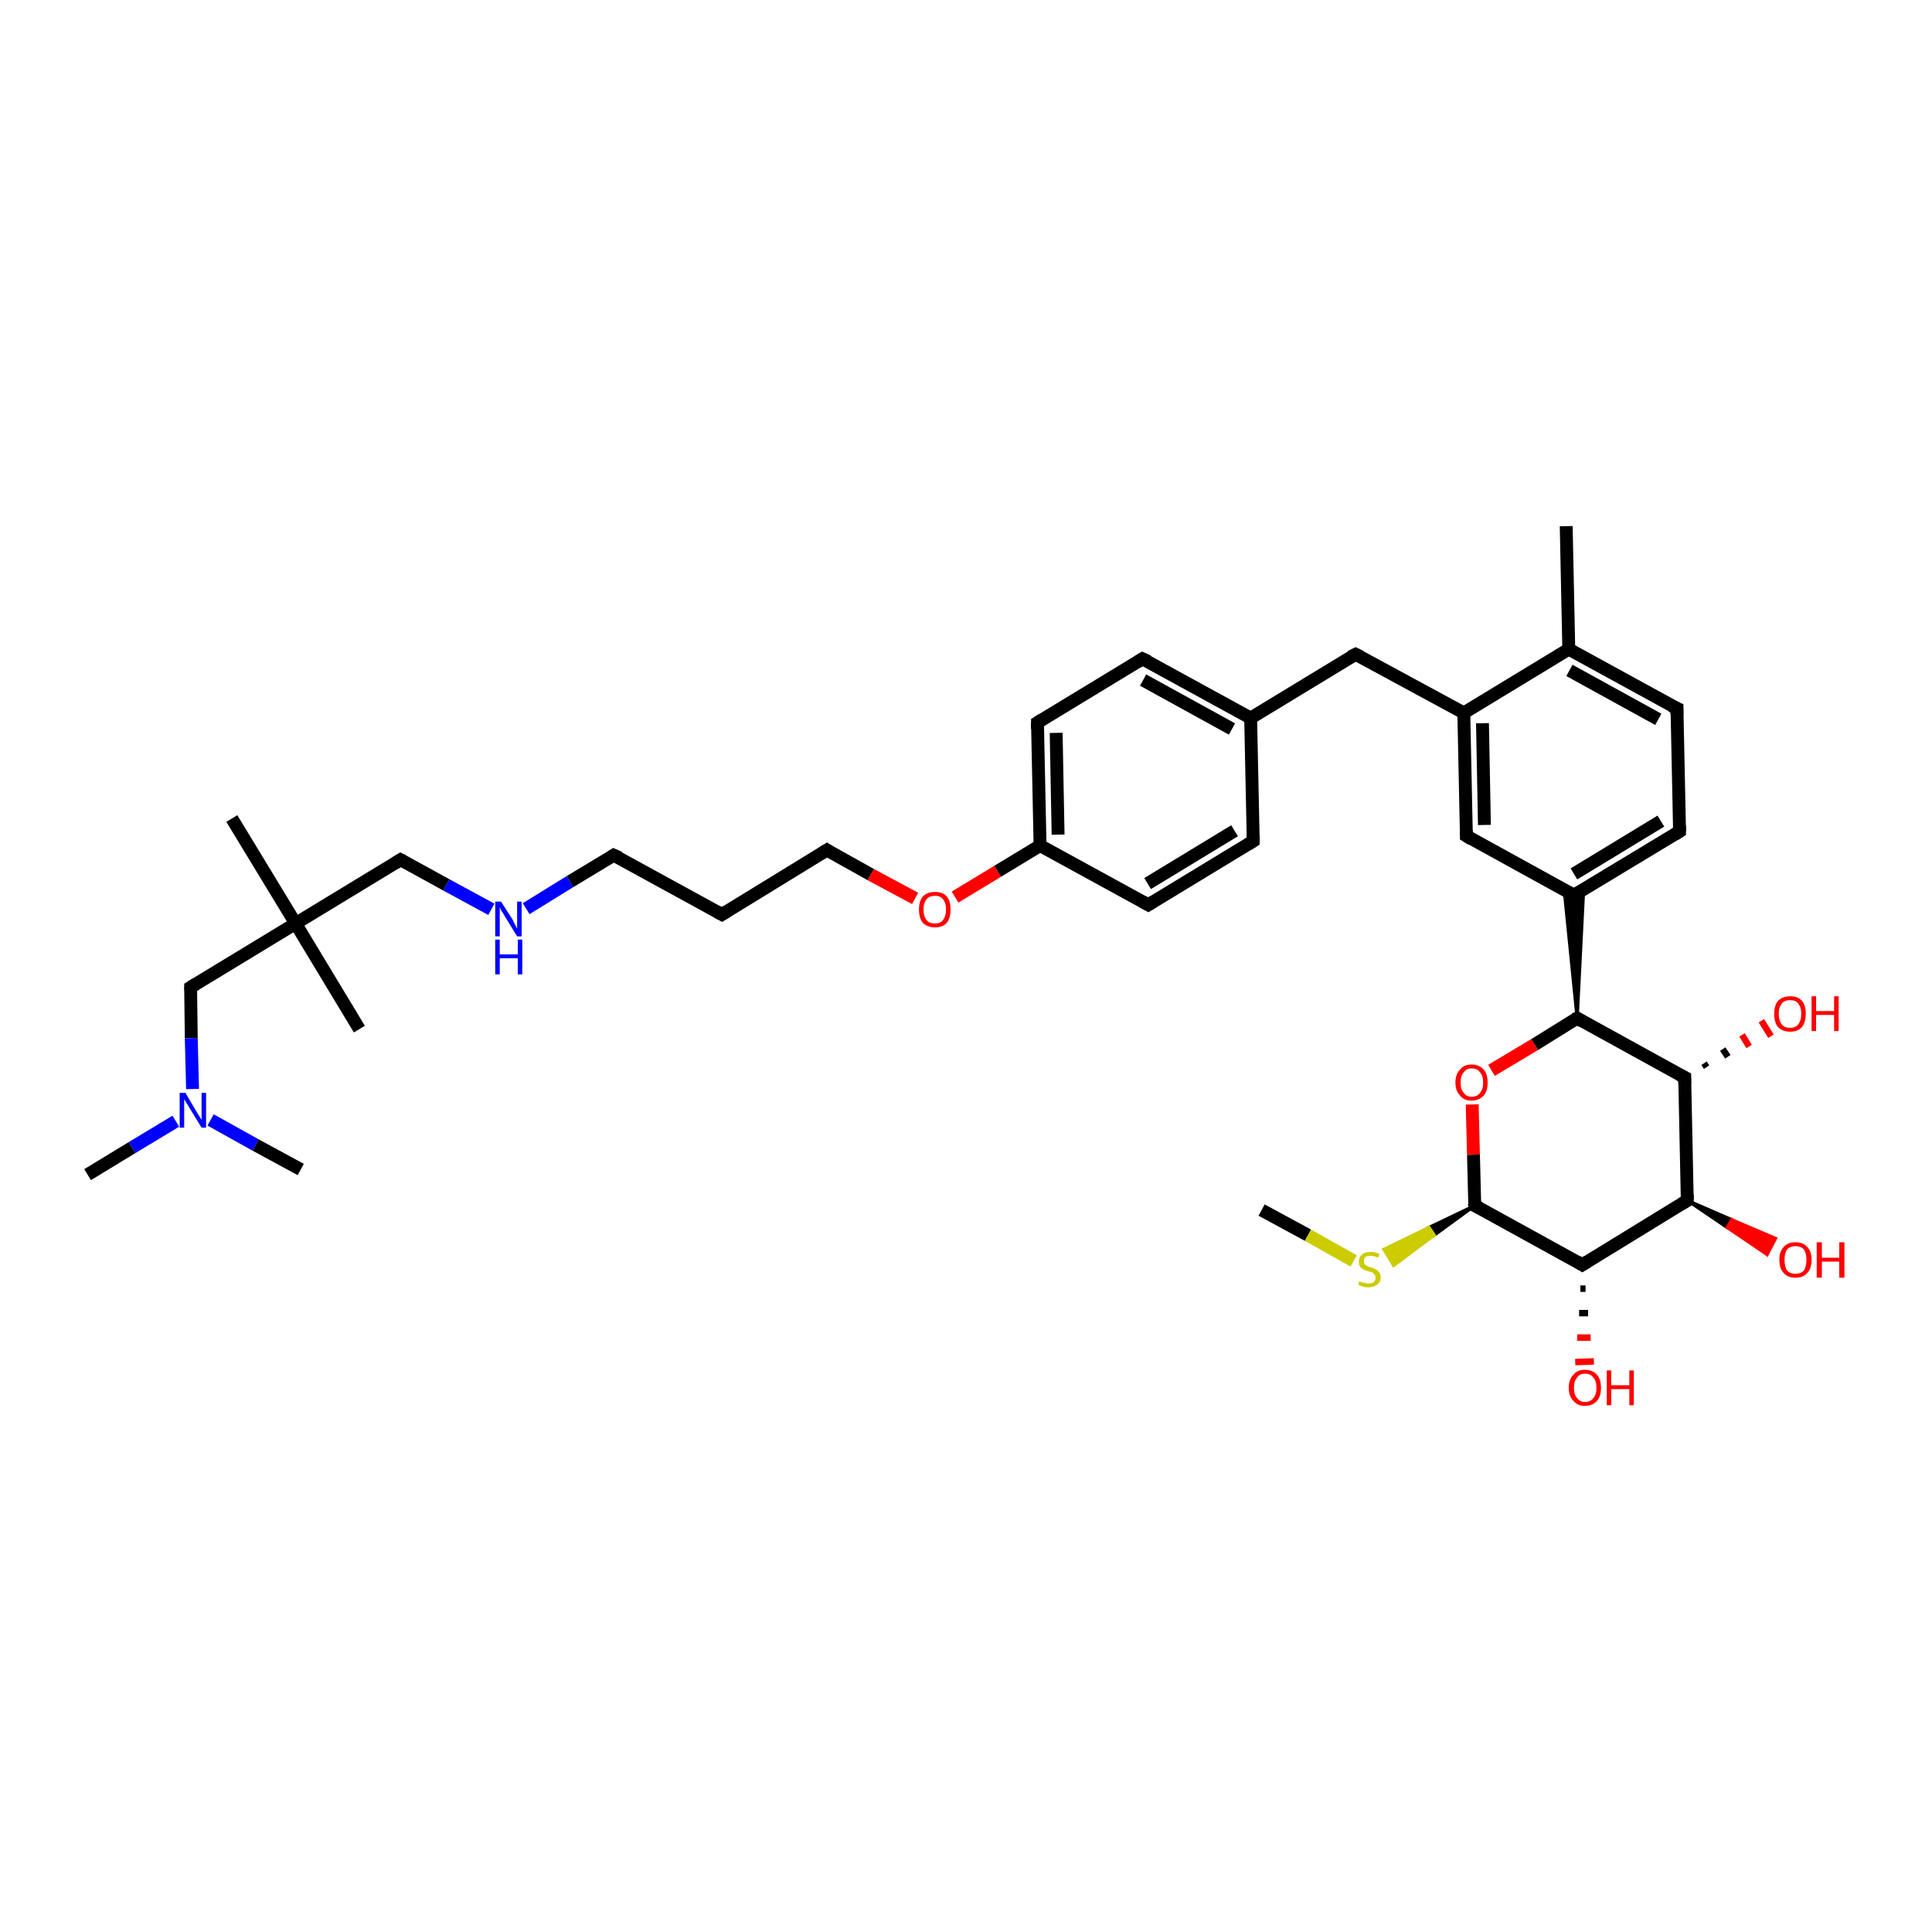<?xml version='1.0' encoding='iso-8859-1'?>
<svg version='1.1' baseProfile='full'
              xmlns='http://www.w3.org/2000/svg'
                      xmlns:rdkit='http://www.rdkit.org/xml'
                      xmlns:xlink='http://www.w3.org/1999/xlink'
                  xml:space='preserve'
width='300px' height='300px' viewBox='0 0 300 300'>
<!-- END OF HEADER -->
<rect style='opacity:1.0;fill:#FFFFFF;stroke:none' width='300.0' height='300.0' x='0.0' y='0.0'> </rect>
<path class='bond-0 atom-0 atom-1' d='M 195.9,187.9 L 203.1,191.8' style='fill:none;fill-rule:evenodd;stroke:#000000;stroke-width:2.0px;stroke-linecap:butt;stroke-linejoin:miter;stroke-opacity:1' />
<path class='bond-0 atom-0 atom-1' d='M 203.1,191.8 L 210.2,195.8' style='fill:none;fill-rule:evenodd;stroke:#CCCC00;stroke-width:2.0px;stroke-linecap:butt;stroke-linejoin:miter;stroke-opacity:1' />
<path class='bond-1 atom-2 atom-1' d='M 229.0,187.2 L 222.7,191.8 L 221.9,190.6 Z' style='fill:#000000;fill-rule:evenodd;fill-opacity:1;stroke:#000000;stroke-width:0.5px;stroke-linecap:butt;stroke-linejoin:miter;stroke-opacity:1;' />
<path class='bond-1 atom-2 atom-1' d='M 222.7,191.8 L 214.9,194.0 L 216.4,196.5 Z' style='fill:#CCCC00;fill-rule:evenodd;fill-opacity:1;stroke:#CCCC00;stroke-width:0.5px;stroke-linecap:butt;stroke-linejoin:miter;stroke-opacity:1;' />
<path class='bond-1 atom-2 atom-1' d='M 222.7,191.8 L 221.9,190.6 L 214.9,194.0 Z' style='fill:#CCCC00;fill-rule:evenodd;fill-opacity:1;stroke:#CCCC00;stroke-width:0.5px;stroke-linecap:butt;stroke-linejoin:miter;stroke-opacity:1;' />
<path class='bond-2 atom-2 atom-3' d='M 229.0,187.2 L 228.8,179.3' style='fill:none;fill-rule:evenodd;stroke:#000000;stroke-width:2.0px;stroke-linecap:butt;stroke-linejoin:miter;stroke-opacity:1' />
<path class='bond-2 atom-2 atom-3' d='M 228.8,179.3 L 228.6,171.5' style='fill:none;fill-rule:evenodd;stroke:#FF0000;stroke-width:2.0px;stroke-linecap:butt;stroke-linejoin:miter;stroke-opacity:1' />
<path class='bond-3 atom-3 atom-4' d='M 231.6,166.2 L 238.3,162.2' style='fill:none;fill-rule:evenodd;stroke:#FF0000;stroke-width:2.0px;stroke-linecap:butt;stroke-linejoin:miter;stroke-opacity:1' />
<path class='bond-3 atom-3 atom-4' d='M 238.3,162.2 L 244.9,158.1' style='fill:none;fill-rule:evenodd;stroke:#000000;stroke-width:2.0px;stroke-linecap:butt;stroke-linejoin:miter;stroke-opacity:1' />
<path class='bond-4 atom-4 atom-5' d='M 244.9,158.1 L 261.6,167.3' style='fill:none;fill-rule:evenodd;stroke:#000000;stroke-width:2.0px;stroke-linecap:butt;stroke-linejoin:miter;stroke-opacity:1' />
<path class='bond-5 atom-5 atom-6' d='M 264.6,165.1 L 265.0,165.7' style='fill:none;fill-rule:evenodd;stroke:#000000;stroke-width:1.0px;stroke-linecap:butt;stroke-linejoin:miter;stroke-opacity:1' />
<path class='bond-5 atom-5 atom-6' d='M 267.5,162.9 L 268.3,164.1' style='fill:none;fill-rule:evenodd;stroke:#000000;stroke-width:1.0px;stroke-linecap:butt;stroke-linejoin:miter;stroke-opacity:1' />
<path class='bond-5 atom-5 atom-6' d='M 270.5,160.7 L 271.6,162.5' style='fill:none;fill-rule:evenodd;stroke:#FF0000;stroke-width:1.0px;stroke-linecap:butt;stroke-linejoin:miter;stroke-opacity:1' />
<path class='bond-5 atom-5 atom-6' d='M 273.5,158.5 L 275.0,160.9' style='fill:none;fill-rule:evenodd;stroke:#FF0000;stroke-width:1.0px;stroke-linecap:butt;stroke-linejoin:miter;stroke-opacity:1' />
<path class='bond-6 atom-5 atom-7' d='M 261.6,167.3 L 262.0,186.4' style='fill:none;fill-rule:evenodd;stroke:#000000;stroke-width:2.0px;stroke-linecap:butt;stroke-linejoin:miter;stroke-opacity:1' />
<path class='bond-7 atom-7 atom-8' d='M 262.0,186.4 L 268.9,189.4 L 268.2,190.6 Z' style='fill:#000000;fill-rule:evenodd;fill-opacity:1;stroke:#000000;stroke-width:0.5px;stroke-linecap:butt;stroke-linejoin:miter;stroke-opacity:1;' />
<path class='bond-7 atom-7 atom-8' d='M 268.9,189.4 L 274.4,194.8 L 275.7,192.3 Z' style='fill:#FF0000;fill-rule:evenodd;fill-opacity:1;stroke:#FF0000;stroke-width:0.5px;stroke-linecap:butt;stroke-linejoin:miter;stroke-opacity:1;' />
<path class='bond-7 atom-7 atom-8' d='M 268.9,189.4 L 268.2,190.6 L 274.4,194.8 Z' style='fill:#FF0000;fill-rule:evenodd;fill-opacity:1;stroke:#FF0000;stroke-width:0.5px;stroke-linecap:butt;stroke-linejoin:miter;stroke-opacity:1;' />
<path class='bond-8 atom-7 atom-9' d='M 262.0,186.4 L 245.7,196.4' style='fill:none;fill-rule:evenodd;stroke:#000000;stroke-width:2.0px;stroke-linecap:butt;stroke-linejoin:miter;stroke-opacity:1' />
<path class='bond-9 atom-9 atom-10' d='M 246.2,200.1 L 245.4,200.1' style='fill:none;fill-rule:evenodd;stroke:#000000;stroke-width:1.0px;stroke-linecap:butt;stroke-linejoin:miter;stroke-opacity:1' />
<path class='bond-9 atom-9 atom-10' d='M 246.6,203.9 L 245.2,203.9' style='fill:none;fill-rule:evenodd;stroke:#000000;stroke-width:1.0px;stroke-linecap:butt;stroke-linejoin:miter;stroke-opacity:1' />
<path class='bond-9 atom-9 atom-10' d='M 247.0,207.7 L 244.9,207.7' style='fill:none;fill-rule:evenodd;stroke:#FF0000;stroke-width:1.0px;stroke-linecap:butt;stroke-linejoin:miter;stroke-opacity:1' />
<path class='bond-9 atom-9 atom-10' d='M 247.5,211.4 L 244.6,211.5' style='fill:none;fill-rule:evenodd;stroke:#FF0000;stroke-width:1.0px;stroke-linecap:butt;stroke-linejoin:miter;stroke-opacity:1' />
<path class='bond-10 atom-4 atom-11' d='M 244.9,158.1 L 242.9,138.2 L 244.4,139.0 Z' style='fill:#000000;fill-rule:evenodd;fill-opacity:1;stroke:#000000;stroke-width:0.5px;stroke-linecap:butt;stroke-linejoin:miter;stroke-opacity:1;' />
<path class='bond-10 atom-4 atom-11' d='M 244.9,158.1 L 244.4,139.0 L 245.9,138.1 Z' style='fill:#000000;fill-rule:evenodd;fill-opacity:1;stroke:#000000;stroke-width:0.5px;stroke-linecap:butt;stroke-linejoin:miter;stroke-opacity:1;' />
<path class='bond-11 atom-11 atom-12' d='M 244.4,139.0 L 260.8,129.1' style='fill:none;fill-rule:evenodd;stroke:#000000;stroke-width:2.0px;stroke-linecap:butt;stroke-linejoin:miter;stroke-opacity:1' />
<path class='bond-11 atom-11 atom-12' d='M 244.4,135.7 L 257.9,127.5' style='fill:none;fill-rule:evenodd;stroke:#000000;stroke-width:2.0px;stroke-linecap:butt;stroke-linejoin:miter;stroke-opacity:1' />
<path class='bond-12 atom-12 atom-13' d='M 260.8,129.1 L 260.4,110.0' style='fill:none;fill-rule:evenodd;stroke:#000000;stroke-width:2.0px;stroke-linecap:butt;stroke-linejoin:miter;stroke-opacity:1' />
<path class='bond-13 atom-13 atom-14' d='M 260.4,110.0 L 243.6,100.8' style='fill:none;fill-rule:evenodd;stroke:#000000;stroke-width:2.0px;stroke-linecap:butt;stroke-linejoin:miter;stroke-opacity:1' />
<path class='bond-13 atom-13 atom-14' d='M 257.5,111.7 L 243.7,104.1' style='fill:none;fill-rule:evenodd;stroke:#000000;stroke-width:2.0px;stroke-linecap:butt;stroke-linejoin:miter;stroke-opacity:1' />
<path class='bond-14 atom-14 atom-15' d='M 243.6,100.8 L 243.2,81.7' style='fill:none;fill-rule:evenodd;stroke:#000000;stroke-width:2.0px;stroke-linecap:butt;stroke-linejoin:miter;stroke-opacity:1' />
<path class='bond-15 atom-14 atom-16' d='M 243.6,100.8 L 227.3,110.7' style='fill:none;fill-rule:evenodd;stroke:#000000;stroke-width:2.0px;stroke-linecap:butt;stroke-linejoin:miter;stroke-opacity:1' />
<path class='bond-16 atom-16 atom-17' d='M 227.3,110.7 L 210.5,101.6' style='fill:none;fill-rule:evenodd;stroke:#000000;stroke-width:2.0px;stroke-linecap:butt;stroke-linejoin:miter;stroke-opacity:1' />
<path class='bond-17 atom-17 atom-18' d='M 210.5,101.6 L 194.2,111.5' style='fill:none;fill-rule:evenodd;stroke:#000000;stroke-width:2.0px;stroke-linecap:butt;stroke-linejoin:miter;stroke-opacity:1' />
<path class='bond-18 atom-18 atom-19' d='M 194.2,111.5 L 177.4,102.3' style='fill:none;fill-rule:evenodd;stroke:#000000;stroke-width:2.0px;stroke-linecap:butt;stroke-linejoin:miter;stroke-opacity:1' />
<path class='bond-18 atom-18 atom-19' d='M 191.3,113.2 L 177.5,105.6' style='fill:none;fill-rule:evenodd;stroke:#000000;stroke-width:2.0px;stroke-linecap:butt;stroke-linejoin:miter;stroke-opacity:1' />
<path class='bond-19 atom-19 atom-20' d='M 177.4,102.3 L 161.1,112.2' style='fill:none;fill-rule:evenodd;stroke:#000000;stroke-width:2.0px;stroke-linecap:butt;stroke-linejoin:miter;stroke-opacity:1' />
<path class='bond-20 atom-20 atom-21' d='M 161.1,112.2 L 161.5,131.3' style='fill:none;fill-rule:evenodd;stroke:#000000;stroke-width:2.0px;stroke-linecap:butt;stroke-linejoin:miter;stroke-opacity:1' />
<path class='bond-20 atom-20 atom-21' d='M 164.0,113.8 L 164.3,129.6' style='fill:none;fill-rule:evenodd;stroke:#000000;stroke-width:2.0px;stroke-linecap:butt;stroke-linejoin:miter;stroke-opacity:1' />
<path class='bond-21 atom-21 atom-22' d='M 161.5,131.3 L 154.9,135.3' style='fill:none;fill-rule:evenodd;stroke:#000000;stroke-width:2.0px;stroke-linecap:butt;stroke-linejoin:miter;stroke-opacity:1' />
<path class='bond-21 atom-21 atom-22' d='M 154.9,135.3 L 148.3,139.3' style='fill:none;fill-rule:evenodd;stroke:#FF0000;stroke-width:2.0px;stroke-linecap:butt;stroke-linejoin:miter;stroke-opacity:1' />
<path class='bond-22 atom-22 atom-23' d='M 142.1,139.5 L 135.2,135.8' style='fill:none;fill-rule:evenodd;stroke:#FF0000;stroke-width:2.0px;stroke-linecap:butt;stroke-linejoin:miter;stroke-opacity:1' />
<path class='bond-22 atom-22 atom-23' d='M 135.2,135.8 L 128.4,132.0' style='fill:none;fill-rule:evenodd;stroke:#000000;stroke-width:2.0px;stroke-linecap:butt;stroke-linejoin:miter;stroke-opacity:1' />
<path class='bond-23 atom-23 atom-24' d='M 128.4,132.0 L 112.1,142.0' style='fill:none;fill-rule:evenodd;stroke:#000000;stroke-width:2.0px;stroke-linecap:butt;stroke-linejoin:miter;stroke-opacity:1' />
<path class='bond-24 atom-24 atom-25' d='M 112.1,142.0 L 95.3,132.8' style='fill:none;fill-rule:evenodd;stroke:#000000;stroke-width:2.0px;stroke-linecap:butt;stroke-linejoin:miter;stroke-opacity:1' />
<path class='bond-25 atom-25 atom-26' d='M 95.3,132.8 L 88.5,136.9' style='fill:none;fill-rule:evenodd;stroke:#000000;stroke-width:2.0px;stroke-linecap:butt;stroke-linejoin:miter;stroke-opacity:1' />
<path class='bond-25 atom-25 atom-26' d='M 88.5,136.9 L 81.7,141.1' style='fill:none;fill-rule:evenodd;stroke:#0000FF;stroke-width:2.0px;stroke-linecap:butt;stroke-linejoin:miter;stroke-opacity:1' />
<path class='bond-26 atom-26 atom-27' d='M 76.3,141.2 L 69.3,137.4' style='fill:none;fill-rule:evenodd;stroke:#0000FF;stroke-width:2.0px;stroke-linecap:butt;stroke-linejoin:miter;stroke-opacity:1' />
<path class='bond-26 atom-26 atom-27' d='M 69.3,137.4 L 62.2,133.5' style='fill:none;fill-rule:evenodd;stroke:#000000;stroke-width:2.0px;stroke-linecap:butt;stroke-linejoin:miter;stroke-opacity:1' />
<path class='bond-27 atom-27 atom-28' d='M 62.2,133.5 L 45.9,143.4' style='fill:none;fill-rule:evenodd;stroke:#000000;stroke-width:2.0px;stroke-linecap:butt;stroke-linejoin:miter;stroke-opacity:1' />
<path class='bond-28 atom-28 atom-29' d='M 45.9,143.4 L 55.8,159.8' style='fill:none;fill-rule:evenodd;stroke:#000000;stroke-width:2.0px;stroke-linecap:butt;stroke-linejoin:miter;stroke-opacity:1' />
<path class='bond-29 atom-28 atom-30' d='M 45.9,143.4 L 36.0,127.1' style='fill:none;fill-rule:evenodd;stroke:#000000;stroke-width:2.0px;stroke-linecap:butt;stroke-linejoin:miter;stroke-opacity:1' />
<path class='bond-30 atom-28 atom-31' d='M 45.9,143.4 L 29.6,153.3' style='fill:none;fill-rule:evenodd;stroke:#000000;stroke-width:2.0px;stroke-linecap:butt;stroke-linejoin:miter;stroke-opacity:1' />
<path class='bond-31 atom-31 atom-32' d='M 29.6,153.3 L 29.7,161.2' style='fill:none;fill-rule:evenodd;stroke:#000000;stroke-width:2.0px;stroke-linecap:butt;stroke-linejoin:miter;stroke-opacity:1' />
<path class='bond-31 atom-31 atom-32' d='M 29.7,161.2 L 29.9,169.1' style='fill:none;fill-rule:evenodd;stroke:#0000FF;stroke-width:2.0px;stroke-linecap:butt;stroke-linejoin:miter;stroke-opacity:1' />
<path class='bond-32 atom-32 atom-33' d='M 27.3,174.1 L 20.5,178.2' style='fill:none;fill-rule:evenodd;stroke:#0000FF;stroke-width:2.0px;stroke-linecap:butt;stroke-linejoin:miter;stroke-opacity:1' />
<path class='bond-32 atom-32 atom-33' d='M 20.5,178.2 L 13.6,182.4' style='fill:none;fill-rule:evenodd;stroke:#000000;stroke-width:2.0px;stroke-linecap:butt;stroke-linejoin:miter;stroke-opacity:1' />
<path class='bond-33 atom-32 atom-34' d='M 32.7,173.9 L 39.7,177.8' style='fill:none;fill-rule:evenodd;stroke:#0000FF;stroke-width:2.0px;stroke-linecap:butt;stroke-linejoin:miter;stroke-opacity:1' />
<path class='bond-33 atom-32 atom-34' d='M 39.7,177.8 L 46.7,181.6' style='fill:none;fill-rule:evenodd;stroke:#000000;stroke-width:2.0px;stroke-linecap:butt;stroke-linejoin:miter;stroke-opacity:1' />
<path class='bond-34 atom-21 atom-35' d='M 161.5,131.3 L 178.3,140.5' style='fill:none;fill-rule:evenodd;stroke:#000000;stroke-width:2.0px;stroke-linecap:butt;stroke-linejoin:miter;stroke-opacity:1' />
<path class='bond-35 atom-35 atom-36' d='M 178.3,140.5 L 194.6,130.6' style='fill:none;fill-rule:evenodd;stroke:#000000;stroke-width:2.0px;stroke-linecap:butt;stroke-linejoin:miter;stroke-opacity:1' />
<path class='bond-35 atom-35 atom-36' d='M 178.2,137.2 L 191.7,129.0' style='fill:none;fill-rule:evenodd;stroke:#000000;stroke-width:2.0px;stroke-linecap:butt;stroke-linejoin:miter;stroke-opacity:1' />
<path class='bond-36 atom-16 atom-37' d='M 227.3,110.7 L 227.7,129.8' style='fill:none;fill-rule:evenodd;stroke:#000000;stroke-width:2.0px;stroke-linecap:butt;stroke-linejoin:miter;stroke-opacity:1' />
<path class='bond-36 atom-16 atom-37' d='M 230.2,112.3 L 230.5,128.1' style='fill:none;fill-rule:evenodd;stroke:#000000;stroke-width:2.0px;stroke-linecap:butt;stroke-linejoin:miter;stroke-opacity:1' />
<path class='bond-37 atom-9 atom-2' d='M 245.7,196.4 L 229.0,187.2' style='fill:none;fill-rule:evenodd;stroke:#000000;stroke-width:2.0px;stroke-linecap:butt;stroke-linejoin:miter;stroke-opacity:1' />
<path class='bond-38 atom-37 atom-11' d='M 227.7,129.8 L 244.4,139.0' style='fill:none;fill-rule:evenodd;stroke:#000000;stroke-width:2.0px;stroke-linecap:butt;stroke-linejoin:miter;stroke-opacity:1' />
<path class='bond-39 atom-36 atom-18' d='M 194.6,130.6 L 194.2,111.5' style='fill:none;fill-rule:evenodd;stroke:#000000;stroke-width:2.0px;stroke-linecap:butt;stroke-linejoin:miter;stroke-opacity:1' />
<path d='M 228.9,186.8 L 229.0,187.2 L 229.8,187.6' style='fill:none;stroke:#000000;stroke-width:2.0px;stroke-linecap:butt;stroke-linejoin:miter;stroke-opacity:1;' />
<path d='M 244.5,158.3 L 244.9,158.1 L 245.7,158.6' style='fill:none;stroke:#000000;stroke-width:2.0px;stroke-linecap:butt;stroke-linejoin:miter;stroke-opacity:1;' />
<path d='M 260.8,166.9 L 261.6,167.3 L 261.6,168.3' style='fill:none;stroke:#000000;stroke-width:2.0px;stroke-linecap:butt;stroke-linejoin:miter;stroke-opacity:1;' />
<path d='M 262.0,185.5 L 262.0,186.4 L 261.2,186.9' style='fill:none;stroke:#000000;stroke-width:2.0px;stroke-linecap:butt;stroke-linejoin:miter;stroke-opacity:1;' />
<path d='M 246.5,195.9 L 245.7,196.4 L 244.9,195.9' style='fill:none;stroke:#000000;stroke-width:2.0px;stroke-linecap:butt;stroke-linejoin:miter;stroke-opacity:1;' />
<path d='M 245.3,138.5 L 244.4,139.0 L 243.6,138.6' style='fill:none;stroke:#000000;stroke-width:2.0px;stroke-linecap:butt;stroke-linejoin:miter;stroke-opacity:1;' />
<path d='M 260.0,129.6 L 260.8,129.1 L 260.8,128.2' style='fill:none;stroke:#000000;stroke-width:2.0px;stroke-linecap:butt;stroke-linejoin:miter;stroke-opacity:1;' />
<path d='M 260.4,111.0 L 260.4,110.0 L 259.5,109.6' style='fill:none;stroke:#000000;stroke-width:2.0px;stroke-linecap:butt;stroke-linejoin:miter;stroke-opacity:1;' />
<path d='M 211.3,102.0 L 210.5,101.6 L 209.7,102.0' style='fill:none;stroke:#000000;stroke-width:2.0px;stroke-linecap:butt;stroke-linejoin:miter;stroke-opacity:1;' />
<path d='M 178.3,102.7 L 177.4,102.3 L 176.6,102.8' style='fill:none;stroke:#000000;stroke-width:2.0px;stroke-linecap:butt;stroke-linejoin:miter;stroke-opacity:1;' />
<path d='M 161.9,111.7 L 161.1,112.2 L 161.1,113.2' style='fill:none;stroke:#000000;stroke-width:2.0px;stroke-linecap:butt;stroke-linejoin:miter;stroke-opacity:1;' />
<path d='M 128.7,132.2 L 128.4,132.0 L 127.6,132.5' style='fill:none;stroke:#000000;stroke-width:2.0px;stroke-linecap:butt;stroke-linejoin:miter;stroke-opacity:1;' />
<path d='M 112.9,141.5 L 112.1,142.0 L 111.2,141.5' style='fill:none;stroke:#000000;stroke-width:2.0px;stroke-linecap:butt;stroke-linejoin:miter;stroke-opacity:1;' />
<path d='M 96.2,133.2 L 95.3,132.8 L 95.0,133.0' style='fill:none;stroke:#000000;stroke-width:2.0px;stroke-linecap:butt;stroke-linejoin:miter;stroke-opacity:1;' />
<path d='M 62.6,133.7 L 62.2,133.5 L 61.4,134.0' style='fill:none;stroke:#000000;stroke-width:2.0px;stroke-linecap:butt;stroke-linejoin:miter;stroke-opacity:1;' />
<path d='M 30.4,152.8 L 29.6,153.3 L 29.6,153.7' style='fill:none;stroke:#000000;stroke-width:2.0px;stroke-linecap:butt;stroke-linejoin:miter;stroke-opacity:1;' />
<path d='M 177.4,140.0 L 178.3,140.5 L 179.1,140.0' style='fill:none;stroke:#000000;stroke-width:2.0px;stroke-linecap:butt;stroke-linejoin:miter;stroke-opacity:1;' />
<path d='M 193.8,131.1 L 194.6,130.6 L 194.6,129.6' style='fill:none;stroke:#000000;stroke-width:2.0px;stroke-linecap:butt;stroke-linejoin:miter;stroke-opacity:1;' />
<path d='M 227.7,128.9 L 227.7,129.8 L 228.5,130.3' style='fill:none;stroke:#000000;stroke-width:2.0px;stroke-linecap:butt;stroke-linejoin:miter;stroke-opacity:1;' />
<path class='atom-1' d='M 211.1 198.9
Q 211.1 199.0, 211.4 199.1
Q 211.7 199.2, 211.9 199.2
Q 212.2 199.3, 212.5 199.3
Q 213.0 199.3, 213.3 199.1
Q 213.6 198.8, 213.6 198.4
Q 213.6 198.1, 213.4 197.9
Q 213.3 197.7, 213.1 197.6
Q 212.8 197.5, 212.5 197.4
Q 212.0 197.3, 211.7 197.1
Q 211.4 197.0, 211.2 196.7
Q 211.0 196.4, 211.0 195.9
Q 211.0 195.2, 211.5 194.8
Q 211.9 194.4, 212.8 194.4
Q 213.5 194.4, 214.2 194.7
L 214.0 195.3
Q 213.3 195.0, 212.9 195.0
Q 212.3 195.0, 212.0 195.2
Q 211.8 195.4, 211.8 195.8
Q 211.8 196.1, 211.9 196.3
Q 212.1 196.5, 212.3 196.6
Q 212.5 196.7, 212.9 196.8
Q 213.3 196.9, 213.6 197.1
Q 213.9 197.2, 214.1 197.5
Q 214.4 197.8, 214.4 198.4
Q 214.4 199.1, 213.8 199.5
Q 213.3 199.9, 212.5 199.9
Q 212.0 199.9, 211.7 199.8
Q 211.3 199.7, 210.9 199.5
L 211.1 198.9
' fill='#CCCC00'/>
<path class='atom-3' d='M 226.0 168.1
Q 226.0 166.8, 226.7 166.1
Q 227.3 165.3, 228.5 165.3
Q 229.7 165.3, 230.4 166.1
Q 231.0 166.8, 231.0 168.1
Q 231.0 169.4, 230.4 170.1
Q 229.7 170.9, 228.5 170.9
Q 227.3 170.9, 226.7 170.1
Q 226.0 169.4, 226.0 168.1
M 228.5 170.3
Q 229.4 170.3, 229.8 169.7
Q 230.3 169.2, 230.3 168.1
Q 230.3 167.0, 229.8 166.5
Q 229.4 165.9, 228.5 165.9
Q 227.7 165.9, 227.3 166.5
Q 226.8 167.0, 226.8 168.1
Q 226.8 169.2, 227.3 169.7
Q 227.7 170.3, 228.5 170.3
' fill='#FF0000'/>
<path class='atom-6' d='M 275.5 157.4
Q 275.5 156.1, 276.1 155.4
Q 276.8 154.7, 278.0 154.7
Q 279.2 154.7, 279.8 155.4
Q 280.4 156.1, 280.4 157.4
Q 280.4 158.7, 279.8 159.5
Q 279.1 160.2, 278.0 160.2
Q 276.8 160.2, 276.1 159.5
Q 275.5 158.8, 275.5 157.4
M 278.0 159.6
Q 278.8 159.6, 279.2 159.1
Q 279.7 158.5, 279.7 157.4
Q 279.7 156.4, 279.2 155.8
Q 278.8 155.3, 278.0 155.3
Q 277.1 155.3, 276.7 155.8
Q 276.2 156.4, 276.2 157.4
Q 276.2 158.5, 276.7 159.1
Q 277.1 159.6, 278.0 159.6
' fill='#FF0000'/>
<path class='atom-6' d='M 281.3 154.7
L 282.0 154.7
L 282.0 157.0
L 284.8 157.0
L 284.8 154.7
L 285.5 154.7
L 285.5 160.1
L 284.8 160.1
L 284.8 157.6
L 282.0 157.6
L 282.0 160.1
L 281.3 160.1
L 281.3 154.7
' fill='#FF0000'/>
<path class='atom-8' d='M 276.3 195.6
Q 276.3 194.3, 277.0 193.6
Q 277.6 192.9, 278.8 192.9
Q 280.0 192.9, 280.6 193.6
Q 281.3 194.3, 281.3 195.6
Q 281.3 197.0, 280.6 197.7
Q 280.0 198.4, 278.8 198.4
Q 277.6 198.4, 277.0 197.7
Q 276.3 197.0, 276.3 195.6
M 278.8 197.8
Q 279.6 197.8, 280.1 197.3
Q 280.5 196.7, 280.5 195.6
Q 280.5 194.6, 280.1 194.0
Q 279.6 193.5, 278.8 193.5
Q 278.0 193.5, 277.5 194.0
Q 277.1 194.6, 277.1 195.6
Q 277.1 196.7, 277.5 197.3
Q 278.0 197.8, 278.8 197.8
' fill='#FF0000'/>
<path class='atom-8' d='M 282.1 192.9
L 282.9 192.9
L 282.9 195.3
L 285.6 195.3
L 285.6 192.9
L 286.4 192.9
L 286.4 198.4
L 285.6 198.4
L 285.6 195.9
L 282.9 195.9
L 282.9 198.4
L 282.1 198.4
L 282.1 192.9
' fill='#FF0000'/>
<path class='atom-10' d='M 243.6 215.5
Q 243.6 214.2, 244.3 213.5
Q 244.9 212.7, 246.1 212.7
Q 247.3 212.7, 248.0 213.5
Q 248.6 214.2, 248.6 215.5
Q 248.6 216.8, 248.0 217.5
Q 247.3 218.3, 246.1 218.3
Q 244.9 218.3, 244.3 217.5
Q 243.6 216.8, 243.6 215.5
M 246.1 217.7
Q 247.0 217.7, 247.4 217.1
Q 247.9 216.6, 247.9 215.5
Q 247.9 214.4, 247.4 213.9
Q 247.0 213.3, 246.1 213.3
Q 245.3 213.3, 244.9 213.9
Q 244.4 214.4, 244.4 215.5
Q 244.4 216.6, 244.9 217.1
Q 245.3 217.7, 246.1 217.7
' fill='#FF0000'/>
<path class='atom-10' d='M 249.5 212.8
L 250.2 212.8
L 250.2 215.1
L 253.0 215.1
L 253.0 212.8
L 253.7 212.8
L 253.7 218.2
L 253.0 218.2
L 253.0 215.7
L 250.2 215.7
L 250.2 218.2
L 249.5 218.2
L 249.5 212.8
' fill='#FF0000'/>
<path class='atom-22' d='M 142.7 141.2
Q 142.7 139.9, 143.3 139.2
Q 144.0 138.5, 145.2 138.5
Q 146.4 138.5, 147.0 139.2
Q 147.6 139.9, 147.6 141.2
Q 147.6 142.6, 147.0 143.3
Q 146.4 144.0, 145.2 144.0
Q 144.0 144.0, 143.3 143.3
Q 142.7 142.6, 142.7 141.2
M 145.2 143.4
Q 146.0 143.4, 146.4 142.9
Q 146.9 142.3, 146.9 141.2
Q 146.9 140.2, 146.4 139.6
Q 146.0 139.1, 145.2 139.1
Q 144.3 139.1, 143.9 139.6
Q 143.4 140.2, 143.4 141.2
Q 143.4 142.3, 143.9 142.9
Q 144.3 143.4, 145.2 143.4
' fill='#FF0000'/>
<path class='atom-26' d='M 77.8 140.0
L 79.6 142.8
Q 79.7 143.1, 80.0 143.6
Q 80.3 144.2, 80.3 144.2
L 80.3 140.0
L 81.0 140.0
L 81.0 145.4
L 80.3 145.4
L 78.4 142.3
Q 78.2 141.9, 77.9 141.5
Q 77.7 141.1, 77.6 140.9
L 77.6 145.4
L 76.9 145.4
L 76.9 140.0
L 77.8 140.0
' fill='#0000FF'/>
<path class='atom-26' d='M 76.9 145.9
L 77.6 145.9
L 77.6 148.2
L 80.4 148.2
L 80.4 145.9
L 81.1 145.9
L 81.1 151.3
L 80.4 151.3
L 80.4 148.8
L 77.6 148.8
L 77.6 151.3
L 76.9 151.3
L 76.9 145.9
' fill='#0000FF'/>
<path class='atom-32' d='M 28.8 169.7
L 30.5 172.6
Q 30.7 172.9, 31.0 173.4
Q 31.3 173.9, 31.3 173.9
L 31.3 169.7
L 32.0 169.7
L 32.0 175.1
L 31.3 175.1
L 29.4 172.0
Q 29.2 171.6, 28.9 171.2
Q 28.7 170.8, 28.6 170.7
L 28.6 175.1
L 27.9 175.1
L 27.9 169.7
L 28.8 169.7
' fill='#0000FF'/>
</svg>
